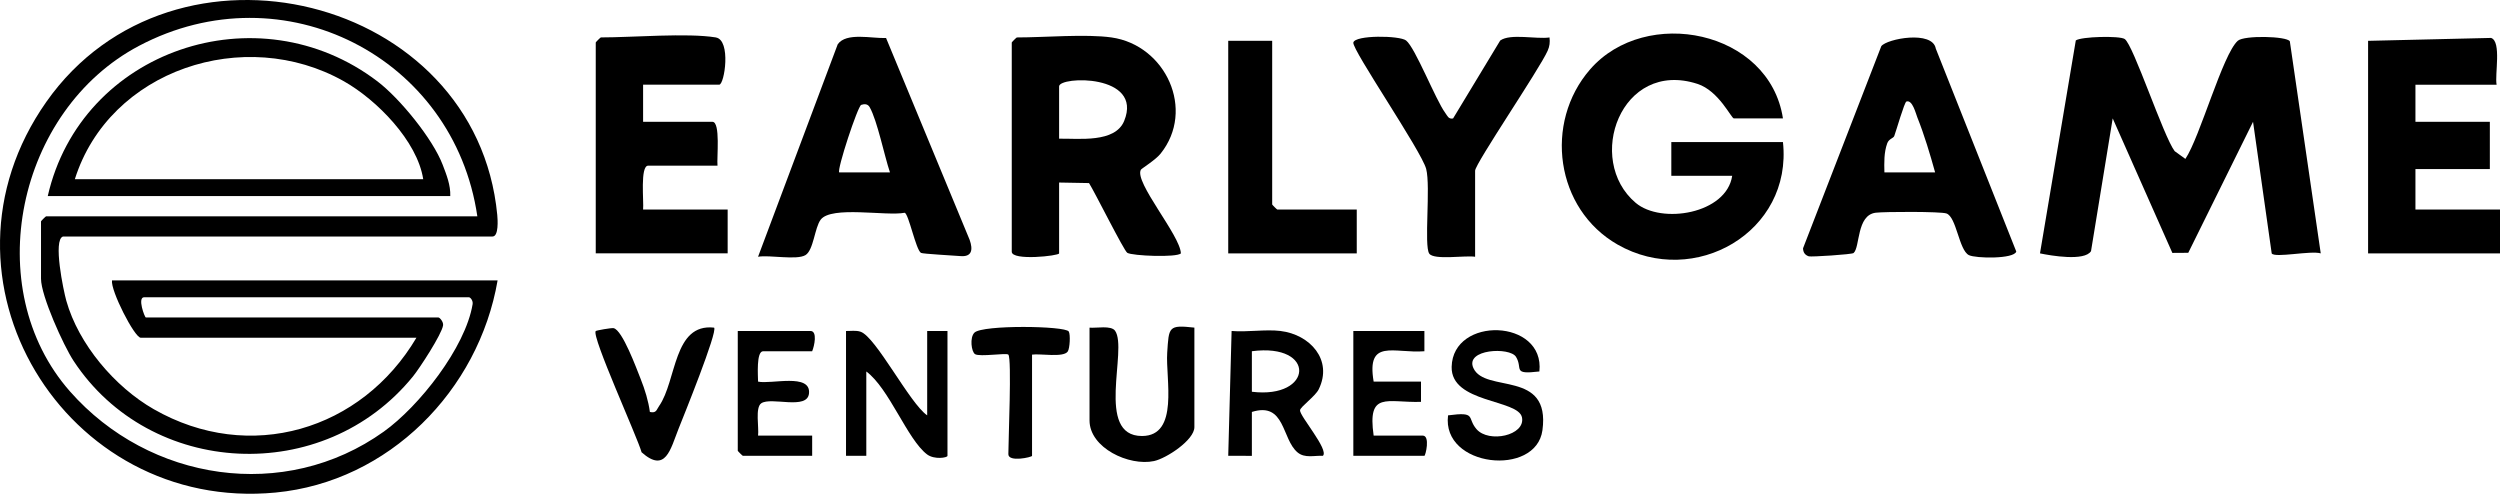 <svg width="318" height="63" viewBox="0 0 318 63" fill="none" xmlns="http://www.w3.org/2000/svg">
<path d="M8.011 30.086C6.713 30.492 8.079 36.986 8.433 38.249C9.992 43.788 14.605 49.213 19.554 52.047C31.762 59.041 46.005 54.729 52.97 42.96H17.904C17.115 42.96 14.041 36.937 14.248 35.664H63.295C60.886 49.661 49.457 61.275 35.06 62.652C8.255 65.213 -9.934 35.45 5.894 12.956C22.109 -10.087 60.596 -0.612 63.252 27.343C63.308 27.927 63.454 30.083 62.648 30.083H8.011V30.086ZM60.717 27.511C57.752 7.255 36.073 -3.869 17.687 5.829C2.161 14.018 -2.648 36.69 8.907 49.794C18.992 61.233 36.197 63.918 48.814 54.905C53.298 51.7 59.2 44.223 60.116 38.697C60.194 38.229 59.824 37.81 59.642 37.81H18.339C17.443 37.81 18.404 40.385 18.554 40.385H55.769C55.934 40.385 56.428 40.943 56.359 41.392C56.191 42.512 53.411 46.797 52.528 47.885C41.155 61.876 19.106 60.726 9.362 45.908C8.063 43.931 5.216 37.619 5.216 35.453V28.157C5.216 28.112 5.816 27.515 5.862 27.515H60.717V27.511Z" fill="black"/>
<path d="M277.98 20.212C279.837 17.462 282.717 6.904 284.649 5.186C285.451 4.472 290.863 4.592 291.266 5.251L295.198 32.229C293.938 31.846 289.376 32.842 288.961 32.238L286.587 15.491L278.347 32.157L276.324 32.17L268.736 15.059L265.977 31.946C265.162 33.258 260.866 32.521 259.486 32.229L264.042 5.144C264.717 4.65 269.616 4.527 270.262 4.962C271.37 5.709 275.181 17.329 276.616 19.225L277.983 20.215L277.98 20.212Z" fill="black"/>
<path d="M226.787 15.064H220.55C220.222 15.064 218.638 11.554 215.917 10.671C206.183 7.512 201.573 20.327 208.063 25.804C211.326 28.558 219.615 27.207 220.336 22.359H212.592V18.067H226.791C228.037 29.499 215.544 36.701 205.758 31.11C197.849 26.59 196.358 15.616 202.258 8.83C209.329 0.697 225.073 3.84 226.791 15.064H226.787Z" fill="black"/>
<path d="M141.387 4.763C148.276 5.741 152.101 13.988 147.614 19.559C146.971 20.358 145.205 21.442 145.124 21.582C144.218 23.127 150.133 29.936 150.208 32.228C149.718 32.777 144.036 32.553 143.393 32.16C142.961 31.897 139.244 24.41 138.523 23.287L134.718 23.218V32.231C134.718 32.54 128.695 33.212 128.695 32.017V5.406C128.695 5.361 129.295 4.763 129.341 4.763C132.857 4.763 138.14 4.302 141.387 4.763ZM134.718 17.64C137.211 17.598 141.838 18.209 142.994 15.384C145.455 9.364 134.718 9.682 134.718 10.988V17.64Z" fill="black"/>
<path d="M112.708 4.836L123.338 30.506C123.782 31.756 123.643 32.704 122.156 32.574C121.312 32.499 117.357 32.298 117.146 32.165C116.49 31.753 115.584 27.188 115.074 27.064C112.727 27.522 105.756 26.142 104.389 27.944C103.623 28.954 103.487 31.827 102.454 32.45C101.334 33.123 97.889 32.402 96.425 32.658L106.555 5.642C107.633 4.067 110.948 4.921 112.704 4.833L112.708 4.836ZM106.75 21.931H113.204C112.5 19.85 111.597 15.363 110.626 13.639C110.363 13.171 109.915 13.22 109.545 13.34C109.113 13.483 106.428 21.606 106.75 21.931Z" fill="black"/>
<path d="M235.778 32.184C235.561 32.369 230.353 32.697 230.083 32.606C229.583 32.441 229.359 32.1 229.346 31.583L239.301 5.872C240.012 4.924 245.827 3.826 246.233 6.184L256.47 31.996C256.194 32.967 251.298 32.879 250.444 32.453C249.174 31.82 248.872 27.593 247.584 27.151C246.833 26.895 239.742 26.918 238.593 27.057C236.135 27.359 236.616 31.457 235.775 32.184H235.778ZM239.694 21.931H246.148C245.519 19.661 244.765 17.129 243.892 14.953C243.678 14.418 243.265 12.661 242.496 12.914C242.236 12.999 241.197 16.651 240.95 17.301C240.837 17.599 240.268 17.645 240.057 18.226C239.629 19.411 239.668 20.694 239.697 21.927L239.694 21.931Z" fill="black"/>
<path d="M317.568 10.776H307.244V15.496H316.708V21.506H307.244V26.656H318V32.234H301.221V5.194L316.864 4.824C318.218 5.266 317.318 9.509 317.568 10.772V10.776Z" fill="black"/>
<path d="M91.049 4.763C93.026 5.085 92.159 10.773 91.48 10.773H81.802V15.494H90.62C91.672 15.494 91.159 20.108 91.266 21.072H82.448C81.396 21.072 81.909 25.686 81.802 26.65H92.558V32.228H75.779V5.403C75.779 5.358 76.379 4.76 76.425 4.76C80.49 4.76 87.402 4.166 91.052 4.76L91.049 4.763Z" fill="black"/>
<path d="M187.634 32.66C186.41 32.456 182.4 33.121 181.8 32.258C181.111 31.27 181.995 23.761 181.41 21.488C180.809 19.205 171.968 6.325 172.144 5.416C172.335 4.439 178.027 4.504 178.855 5.15C180.02 6.059 182.611 12.699 183.829 14.351C184.105 14.725 184.245 15.192 184.832 15.066L190.826 5.156C192.112 4.225 195.436 5.014 197.099 4.764C197.17 5.387 197.118 5.874 196.862 6.455C195.813 8.816 187.634 20.822 187.634 21.712V32.657V32.66Z" fill="black"/>
<path d="M161.822 5.193V26.008C161.822 26.053 162.423 26.651 162.468 26.651H172.579V32.229H156.231V5.189H161.825L161.822 5.193Z" fill="black"/>
<path d="M138.588 41.676C139.455 41.761 141.338 41.355 141.841 42.079C143.494 44.446 139.253 55.459 145.257 55.459C150.026 55.459 148.25 48.179 148.468 44.877C148.685 41.575 148.601 41.303 151.926 41.673V54.332C151.926 55.972 148.361 58.313 146.789 58.647C143.62 59.323 138.588 56.978 138.588 53.475V41.673V41.676Z" fill="black"/>
<path d="M162.897 42.104C166.614 42.552 169.579 45.769 167.744 49.516C167.309 50.409 165.393 51.756 165.364 52.185C165.309 52.922 169.072 57.211 168.273 57.981C167.179 57.922 165.981 58.318 165.053 57.549C163.02 55.867 163.507 51.068 159.238 52.399V57.984L156.231 57.977L156.66 42.1C158.65 42.269 160.955 41.867 162.897 42.1V42.104ZM159.238 49.831C167.059 50.786 167.471 43.594 159.238 44.675V49.831Z" fill="black"/>
<path d="M117.938 52.833V42.102H120.519V57.982C120.519 58.226 118.841 58.499 117.915 57.794C115.409 55.892 113.107 49.411 110.194 47.252V57.982H107.613V42.102C108.214 42.112 108.873 41.998 109.457 42.193C111.419 42.843 115.717 51.32 117.938 52.833Z" fill="black"/>
<path d="M195.813 47.251C192.277 47.673 193.758 46.894 192.835 45.391C192.053 44.112 186.3 44.391 187.417 46.823C188.91 50.076 197.245 46.956 196.199 54.722C195.394 60.703 183.361 59.459 184.192 52.833C187.881 52.346 186.55 53.118 187.809 54.583C189.368 56.394 194.043 55.398 193.598 53.102C193.147 50.767 184.546 51.313 184.65 46.66C184.796 40.176 196.527 40.537 195.81 47.251H195.813Z" fill="black"/>
<path d="M82.662 52.402C83.496 52.584 83.486 52.146 83.837 51.646C86.09 48.415 85.626 41.097 90.834 41.675C91.321 42.155 86.902 53.062 86.311 54.542C85.282 57.123 84.678 60.253 81.61 57.529C81.061 55.562 75.204 42.74 75.778 42.11C75.856 42.026 77.782 41.685 78.054 41.743C79.171 41.983 80.947 46.837 81.493 48.204C82.038 49.571 82.48 51.013 82.665 52.402H82.662Z" fill="black"/>
<path d="M103.308 44.678H97.071C96.178 44.678 96.422 47.827 96.425 48.541C98.084 48.908 103.156 47.428 102.906 50.038C102.698 52.207 98.084 50.431 96.828 51.301C96.035 51.85 96.561 54.405 96.425 55.405H103.308V57.98H94.49C94.444 57.98 93.844 57.382 93.844 57.337V42.1H103.094C104.006 42.1 103.581 44.038 103.308 44.674V44.678Z" fill="black"/>
<path d="M181.183 42.102V44.679C177.309 44.978 173.786 42.998 174.728 48.54H180.751V51.118C176.4 51.245 173.91 49.706 174.728 55.407H180.965C181.955 55.407 181.322 57.982 181.179 57.982H172.144V42.102H181.179H181.183Z" fill="black"/>
<path d="M128.263 45.108C128.01 44.855 124.63 45.426 124.026 45.047C123.559 44.751 123.322 42.926 123.952 42.309C124.978 41.3 135.497 41.443 135.945 42.167C136.176 42.537 136.085 44.319 135.819 44.709C135.267 45.517 132.328 44.952 131.276 45.108V57.985C131.276 58.147 128.263 58.833 128.263 57.771C128.263 56.06 128.711 45.559 128.263 45.111V45.108Z" fill="black"/>
<path d="M57.275 24.938H6.076C10.303 6.372 32.794 -1.241 48.015 10.353C50.866 12.525 55.044 17.648 56.311 20.963C56.794 22.23 57.324 23.545 57.275 24.938ZM53.833 22.791C53.083 17.938 47.928 12.7 43.736 10.333C31.109 3.207 13.908 8.876 9.521 22.791H53.837H53.833Z" fill="black"/>
</svg>
